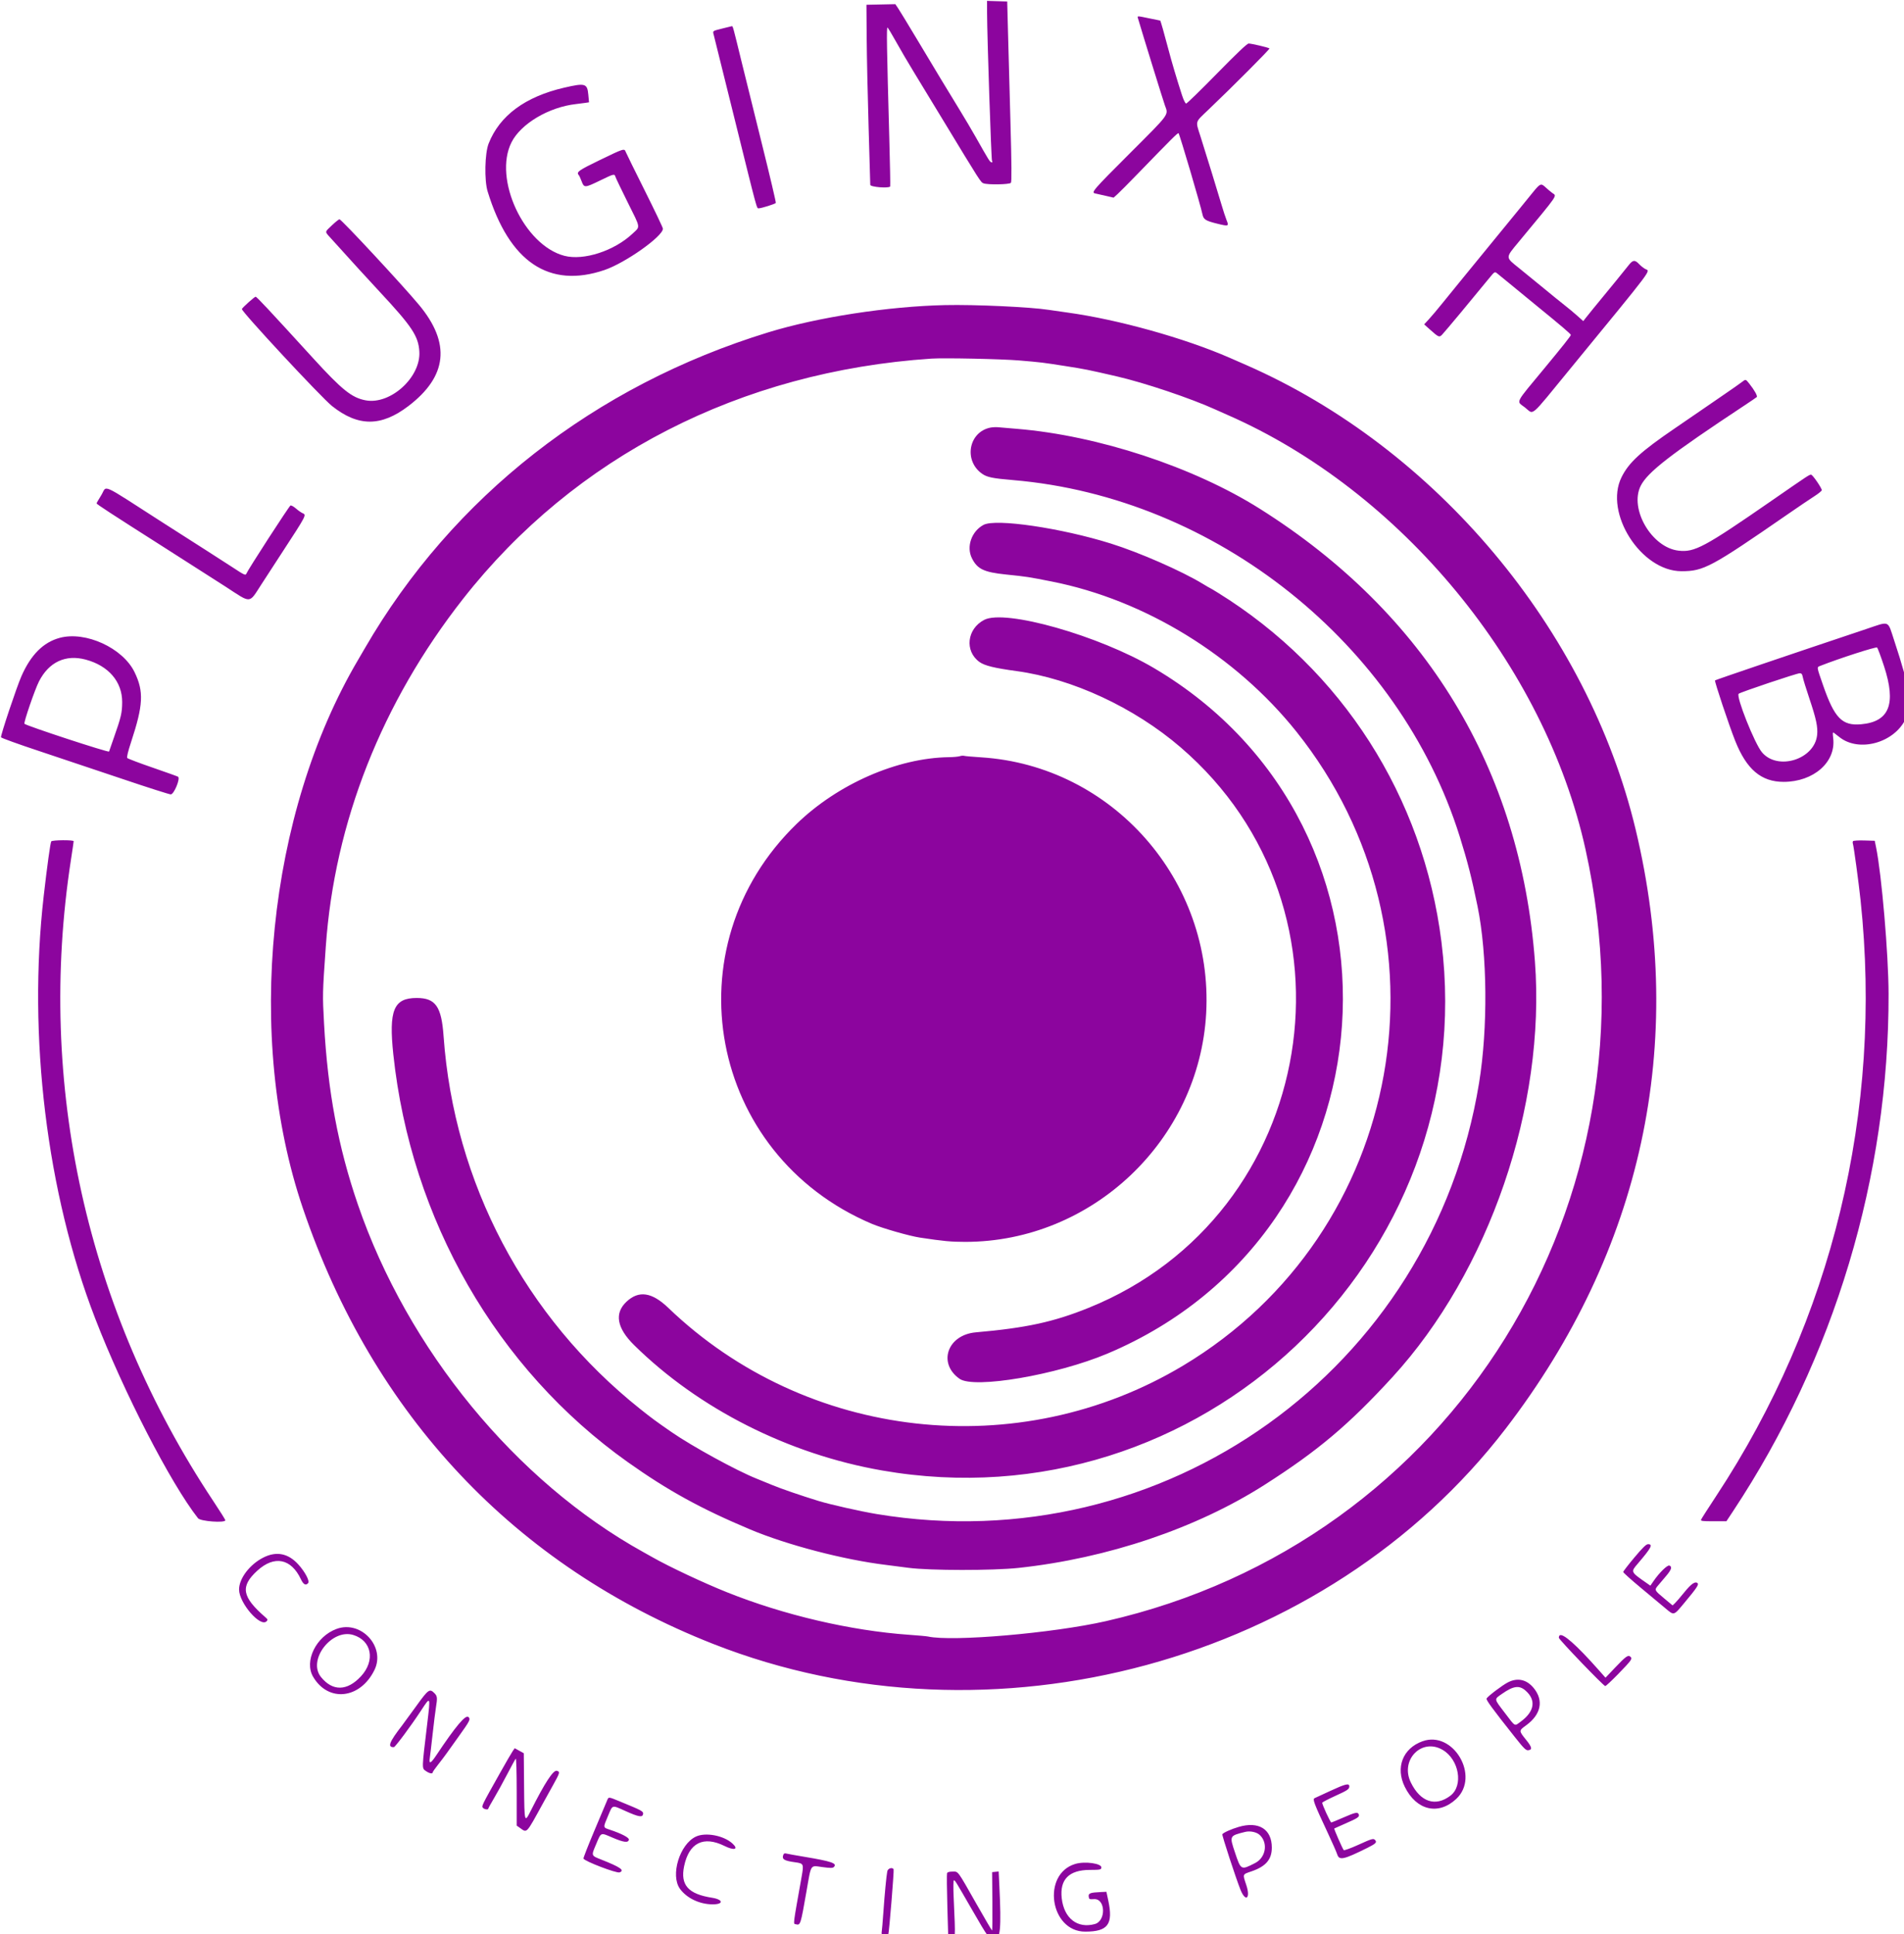 <?xml version="1.0" encoding="UTF-8" standalone="no"?>
<svg
   id="svg"
   width="35.446"
   height="36"
   viewBox="0 0 35.446 36"
   version="1.1"
   xmlns="http://www.w3.org/2000/svg"
   xmlns:svg="http://www.w3.org/2000/svg">
  <defs
     id="defs1" />
  <g
     id="svgg"
     style="fill:#8c059e;fill-opacity:1"
     transform="matrix(0.129,0,0,0.129,-8.258,-7.255)">
    <path
       id="path0"
       d="m 206.463,58.065 c 0.014,3.563 0.597,21.083 0.711,21.366 0.089,0.218 0.062,0.277 -0.102,0.223 -0.223,-0.075 -0.365,-0.303 -2.221,-3.591 -0.562,-0.996 -1.61,-2.768 -2.328,-3.937 -1.613,-2.624 -3.4,-5.582 -6.278,-10.394 -1.218,-2.035 -2.395,-3.968 -2.617,-4.296 l -0.403,-0.595 -2.085,0.044 -2.085,0.044 0.035,4.803 c 0.02,2.642 0.144,8.413 0.276,12.825 0.132,4.411 0.24,8.17 0.24,8.353 0,0.315 2.632,0.535 2.873,0.24 0.036,-0.044 -0.022,-3.197 -0.127,-7.008 -0.366,-13.267 -0.411,-16.02 -0.257,-15.925 0.082,0.051 0.632,0.962 1.222,2.024 0.589,1.063 1.743,3.031 2.563,4.373 0.821,1.343 2.78,4.567 4.355,7.166 5.25,8.661 5.315,8.762 5.709,8.912 0.614,0.233 3.75,0.18 3.956,-0.068 0.127,-0.154 0.11,-2.544 -0.067,-8.937 -0.132,-4.799 -0.291,-10.64 -0.352,-12.978 l -0.111,-4.252 -1.457,-0.046 -1.456,-0.045 0.006,1.699 m 21.77,0.793 c 0.667,2.278 3.671,11.987 3.9,12.605 0.521,1.406 0.762,1.077 -5.046,6.883 -5.396,5.394 -5.645,5.684 -5,5.814 0.194,0.04 0.868,0.191 1.497,0.336 l 1.143,0.263 0.589,-0.535 c 0.324,-0.295 1.617,-1.596 2.873,-2.892 4.993,-5.151 5.812,-5.966 5.907,-5.871 0.164,0.164 3.183,10.406 3.457,11.727 0.149,0.719 0.466,0.919 2.095,1.32 1.686,0.416 1.744,0.394 1.377,-0.509 -0.151,-0.372 -0.472,-1.349 -0.713,-2.172 -0.494,-1.684 -2.249,-7.381 -3.075,-9.982 -0.702,-2.21 -0.797,-1.897 1.149,-3.752 3.557,-3.39 8.922,-8.774 8.833,-8.864 -0.128,-0.127 -2.59,-0.709 -3.002,-0.709 -0.225,0 -1.688,1.385 -4.572,4.33 -2.332,2.382 -4.335,4.331 -4.45,4.331 -0.121,0 -0.374,-0.51 -0.604,-1.22 -0.752,-2.316 -1.502,-4.849 -1.995,-6.733 -0.548,-2.095 -1.096,-4.014 -1.146,-4.017 -0.018,-0.002 -0.706,-0.142 -1.529,-0.313 -1.825,-0.38 -1.787,-0.379 -1.688,-0.04 m -59.965,1.495 c -1.531,0.391 -1.418,0.288 -1.207,1.099 0.096,0.371 1.456,5.847 3.022,12.17 3.293,13.298 3.125,12.677 3.429,12.677 0.377,0 2.373,-0.627 2.464,-0.774 0.046,-0.074 -0.842,-3.845 -1.971,-8.381 -1.13,-4.535 -2.478,-9.983 -2.996,-12.105 -1.188,-4.874 -1.234,-5.042 -1.369,-5.024 -0.062,0.009 -0.679,0.161 -1.372,0.338 m -22.835,8.538 c -5.626,1.303 -9.309,4.026 -10.899,8.059 -0.557,1.413 -0.64,5.298 -0.148,6.908 3.12,10.198 8.872,14.064 16.874,11.342 2.998,-1.02 8.425,-4.86 8.425,-5.962 0,-0.143 -1.174,-2.606 -2.609,-5.475 -1.435,-2.868 -2.673,-5.384 -2.752,-5.591 -0.206,-0.543 -0.236,-0.534 -3.728,1.155 -3.078,1.489 -3.447,1.751 -3.058,2.177 0.076,0.082 0.262,0.486 0.415,0.898 0.358,0.96 0.452,0.956 2.67,-0.119 2.033,-0.984 2.072,-0.993 2.22,-0.511 0.06,0.195 0.845,1.83 1.743,3.635 1.924,3.862 1.86,3.466 0.729,4.534 -2.644,2.496 -7.063,3.936 -9.85,3.21 -5.82,-1.516 -10.289,-11.097 -7.635,-16.372 1.352,-2.689 5.402,-5.09 9.314,-5.524 0.445,-0.049 1.049,-0.127 1.342,-0.172 l 0.534,-0.082 -0.104,-1.111 c -0.15,-1.616 -0.449,-1.702 -3.483,-0.999 m 139.821,15.075 c -0.508,0.623 -1.419,1.744 -2.026,2.491 -0.606,0.747 -2.059,2.524 -3.228,3.947 -1.169,1.423 -2.528,3.084 -3.018,3.69 -0.491,0.607 -1.504,1.847 -2.252,2.756 -0.748,0.91 -1.901,2.327 -2.562,3.15 -0.661,0.823 -1.522,1.845 -1.913,2.27 l -0.711,0.775 0.858,0.768 c 1.224,1.095 1.33,1.139 1.731,0.716 0.463,-0.488 4.205,-4.979 6.977,-8.372 0.535,-0.655 0.638,-0.718 0.884,-0.536 0.154,0.113 1.015,0.817 1.914,1.564 0.9,0.747 2.663,2.195 3.919,3.217 3.465,2.82 4.882,4.029 4.882,4.167 0,0.142 -1.187,1.641 -3.793,4.787 -4.387,5.298 -4.092,4.706 -2.833,5.674 1.358,1.046 0.534,1.745 6.466,-5.489 12.412,-15.137 11.634,-14.104 10.908,-14.484 -0.238,-0.124 -0.642,-0.445 -0.896,-0.712 -0.617,-0.649 -0.908,-0.614 -1.524,0.183 -0.285,0.368 -1.123,1.406 -1.864,2.307 -3.262,3.97 -3.889,4.738 -4.267,5.224 l -0.401,0.516 -0.867,-0.776 c -0.477,-0.426 -1.289,-1.102 -1.804,-1.502 -0.515,-0.4 -1.858,-1.489 -2.984,-2.421 -1.126,-0.932 -2.756,-2.263 -3.622,-2.957 -1.987,-1.594 -1.985,-1.428 -0.047,-3.77 5.981,-7.227 5.521,-6.55 4.819,-7.09 -0.286,-0.22 -0.718,-0.585 -0.961,-0.812 -0.632,-0.591 -0.758,-0.54 -1.785,0.719 m -173.325,4.773 c -1.081,1.019 -1.063,0.883 -0.236,1.8 2.943,3.266 5.379,5.936 7.122,7.807 4.668,5.011 5.586,6.395 5.719,8.625 0.223,3.709 -4.175,7.699 -7.749,7.032 -2.001,-0.374 -3.404,-1.499 -7.589,-6.084 -6.525,-7.147 -8.13,-8.864 -8.292,-8.864 -0.16,0 -1.875,1.534 -1.98,1.771 -0.132,0.298 11.445,12.757 13.012,14.003 3.769,2.998 7.09,2.997 11.02,0 5.627,-4.293 6.129,-9.069 1.534,-14.593 -2.387,-2.868 -11.214,-12.365 -11.485,-12.356 -0.094,0.003 -0.578,0.39 -1.076,0.859 m 88.465,11.523 c -8.194,0.18 -18.386,1.75 -25.488,3.927 -25.067,7.684 -45.566,23.728 -58.229,45.575 -0.377,0.649 -0.811,1.393 -0.964,1.653 -13.094,22.186 -16.36,54.499 -7.999,79.134 10.151,29.905 30.613,51.638 59.215,62.89 40.174,15.805 88.498,2.676 114.395,-31.079 19.674,-25.644 26.149,-55.524 18.734,-86.456 -6.928,-28.9 -28.825,-55.005 -56.2,-66.999 -0.952,-0.417 -2.015,-0.883 -2.362,-1.034 -6.497,-2.839 -16.134,-5.53 -23.386,-6.53 -0.996,-0.137 -2.236,-0.316 -2.756,-0.396 -2.677,-0.415 -10.642,-0.78 -14.96,-0.685 m 10.734,7.991 c 3.209,0.272 3.281,0.281 6.667,0.811 2.846,0.446 3.175,0.512 7.402,1.487 4.006,0.924 10.664,3.163 14.252,4.794 0.433,0.197 1.175,0.528 1.649,0.735 25.118,10.978 45.851,36.121 51.734,62.739 11.271,50.995 -19.154,99.94 -69.21,111.339 -7.621,1.736 -22.164,2.992 -25.681,2.219 -0.21,-0.046 -1.445,-0.159 -2.744,-0.25 -8.412,-0.592 -18.04,-2.842 -26.299,-6.148 -3.37,-1.349 -8.33,-3.681 -10.709,-5.035 -0.346,-0.197 -0.949,-0.535 -1.339,-0.751 -18.388,-10.185 -34.013,-29.219 -41.201,-50.19 -2.838,-8.278 -4.335,-16.297 -4.868,-26.066 -0.229,-4.199 -0.227,-4.311 0.25,-11.102 1.258,-17.935 8.077,-35.219 19.788,-50.158 16.119,-20.563 40.064,-32.85 67.606,-34.692 1.848,-0.123 10.153,0.052 12.703,0.268 m 104.226,3.141 c -0.26,0.201 -1.323,0.948 -2.362,1.658 -1.039,0.711 -2.634,1.806 -3.543,2.434 -0.91,0.627 -2.575,1.769 -3.701,2.537 -4.967,3.389 -6.672,4.951 -7.723,7.078 -2.549,5.157 2.815,13.56 8.656,13.56 3.2,0 4.253,-0.564 15.288,-8.191 1.559,-1.077 3.31,-2.262 3.891,-2.632 0.581,-0.37 1.059,-0.76 1.063,-0.867 0.01,-0.303 -1.308,-2.223 -1.535,-2.236 -0.263,-0.014 -0.28,-0.003 -5.66,3.721 -9.767,6.761 -11.165,7.511 -13.493,7.235 -3.861,-0.457 -7.105,-6.025 -5.446,-9.346 0.989,-1.978 4.293,-4.539 14.959,-11.592 0.909,-0.601 1.716,-1.15 1.792,-1.219 0.149,-0.136 -0.316,-0.977 -1.062,-1.92 -0.55,-0.695 -0.52,-0.689 -1.124,-0.22 m -108.425,6.547 c -3.139,0.643 -3.87,4.779 -1.177,6.66 0.719,0.502 1.486,0.658 4.484,0.913 29.243,2.483 55.724,23.614 64.434,51.415 1.137,3.631 1.734,5.964 2.576,10.079 1.419,6.933 1.51,17.582 0.217,25.512 -6.74,41.338 -45.462,69.044 -86.912,62.186 -2.326,-0.385 -6.74,-1.379 -8.425,-1.897 -2.543,-0.781 -5.379,-1.757 -6.687,-2.3 -0.826,-0.343 -1.836,-0.756 -2.245,-0.918 -2.836,-1.124 -9.301,-4.662 -12.249,-6.703 -2.322,-1.607 -2.84,-1.989 -4.551,-3.352 -16.634,-13.248 -26.859,-32.639 -28.364,-53.788 -0.306,-4.297 -1.161,-5.512 -3.882,-5.512 -3.318,0 -4.048,1.766 -3.37,8.153 2.53,23.828 14.939,45.405 33.822,58.811 5.783,4.106 10.596,6.753 17.683,9.728 5.352,2.247 13.537,4.382 19.607,5.116 0.606,0.073 2.059,0.261 3.228,0.417 3.041,0.405 12.198,0.412 15.906,0.011 12.862,-1.39 25.675,-5.719 35.511,-11.999 7.665,-4.894 12.137,-8.661 18.416,-15.512 13.973,-15.246 22.152,-39.096 20.577,-60 -2.095,-27.798 -15.715,-50.205 -39.701,-65.314 -9.578,-6.034 -23.354,-10.567 -35.04,-11.531 -1.126,-0.092 -2.33,-0.195 -2.677,-0.228 -0.346,-0.033 -0.878,-0.009 -1.181,0.053 m -128.307,9.762 c -0.368,0.591 -0.669,1.116 -0.669,1.165 0,0.122 1.91,1.366 10.069,6.558 3.849,2.45 7.711,4.918 8.582,5.485 3.746,2.44 3.306,2.471 5.142,-0.364 0.815,-1.258 2.116,-3.26 2.891,-4.449 3.687,-5.657 3.63,-5.546 3.02,-5.824 -0.206,-0.094 -0.631,-0.396 -0.945,-0.672 -0.314,-0.276 -0.664,-0.466 -0.778,-0.422 -0.188,0.072 -6.154,9.287 -6.359,9.822 -0.117,0.303 -0.282,0.227 -2.068,-0.951 -0.838,-0.552 -2.461,-1.597 -3.608,-2.323 -1.147,-0.725 -4.073,-2.594 -6.501,-4.153 -9.151,-5.875 -7.879,-5.314 -8.776,-3.872 m 127.339,4.268 c -1.734,0.916 -2.516,3.151 -1.685,4.815 0.782,1.565 1.732,2.02 4.908,2.348 3.075,0.318 3.204,0.338 6.643,1.019 13.421,2.655 26.521,10.698 35.279,21.658 23.381,29.261 15.691,72.283 -16.349,91.474 -23.756,14.228 -54.362,10.799 -74.285,-8.323 -2.375,-2.28 -4.269,-2.562 -6.043,-0.898 -1.778,1.666 -1.405,3.795 1.095,6.259 9.323,9.188 22.262,15.732 35.766,18.09 45.775,7.993 86.458,-30.415 80.752,-76.236 -2.611,-20.971 -14.345,-39.31 -32.252,-50.405 -0.594,-0.368 -1.101,-0.67 -1.127,-0.67 -0.027,0 -0.505,-0.277 -1.062,-0.616 -3.069,-1.864 -9.121,-4.517 -13.27,-5.817 -7.171,-2.246 -16.603,-3.631 -18.37,-2.698 m 0.1,13.706 c -2.508,1.292 -2.873,4.515 -0.688,6.084 0.734,0.527 2.172,0.88 5.336,1.308 8.04,1.09 16.987,5.245 23.682,10.999 27.182,23.362 19.933,67.486 -13.289,80.888 -5.05,2.038 -8.984,2.891 -16.263,3.529 -4.097,0.359 -5.531,4.47 -2.34,6.707 2.104,1.474 13.998,-0.552 21.312,-3.63 42.08,-17.712 46.018,-75.772 6.709,-98.943 -7.938,-4.679 -21.421,-8.506 -24.459,-6.942 m 127.236,1.34 c -11.109,3.718 -21.696,7.314 -21.779,7.398 -0.107,0.107 2.027,6.5 2.908,8.713 1.647,4.138 3.757,5.927 6.991,5.927 4.312,0 7.558,-2.838 7.161,-6.262 -0.095,-0.814 -0.078,-0.947 0.103,-0.808 0.119,0.092 0.5,0.386 0.847,0.655 2.813,2.178 7.832,0.785 9.485,-2.634 1.003,-2.074 0.681,-4.317 -1.627,-11.319 -0.996,-3.024 -0.567,-2.849 -4.089,-1.67 m -260.659,1.258 c -2.373,0.639 -4.174,2.443 -5.535,5.545 -0.695,1.585 -3.031,8.572 -2.942,8.803 0.04,0.103 2.539,1.005 5.554,2.004 3.015,0.999 8.423,2.809 12.017,4.024 3.595,1.215 6.713,2.21 6.929,2.212 0.465,0.003 1.422,-2.319 1.051,-2.549 -0.102,-0.063 -1.76,-0.657 -3.685,-1.32 -1.925,-0.663 -3.566,-1.285 -3.646,-1.383 -0.094,-0.114 0.105,-0.938 0.554,-2.303 1.758,-5.338 1.855,-7.285 0.501,-10.08 -1.692,-3.491 -7.069,-5.957 -10.798,-4.953 m 263.271,4.087 c 1.783,5.457 0.777,8.013 -3.3,8.382 -2.752,0.25 -3.852,-0.881 -5.507,-5.659 -0.941,-2.715 -0.92,-2.56 -0.37,-2.776 2.74,-1.077 8.02,-2.78 8.173,-2.636 0.1,0.093 0.551,1.303 1.004,2.689 M 76.371,151.413 c 3.301,0.879 5.289,3.194 5.276,6.143 -0.006,1.53 -0.155,2.165 -1.196,5.121 -0.351,0.996 -0.664,1.898 -0.696,2.004 -0.054,0.184 -11.916,-3.706 -12.211,-4.005 -0.146,-0.148 1.511,-4.972 2.104,-6.126 1.433,-2.789 3.829,-3.907 6.723,-3.137 m 247.817,2.547 c 0.059,0.316 0.482,1.687 0.939,3.047 0.995,2.958 1.245,4.131 1.126,5.289 -0.365,3.529 -5.701,5.196 -7.968,2.488 -1.055,-1.261 -3.753,-8.041 -3.356,-8.437 0.211,-0.211 8.376,-2.955 8.804,-2.958 0.276,-0.003 0.369,0.115 0.455,0.571 M 202.52,165.355 c -0.217,0.069 -0.916,0.132 -1.555,0.141 -7.431,0.101 -16.026,3.862 -21.972,9.616 -18.358,17.763 -12.724,47.735 10.85,57.721 1.493,0.632 5.416,1.756 6.929,1.984 3.416,0.516 4.477,0.616 6.54,0.616 18.314,0 33.768,-14.663 34.773,-32.992 1.05,-19.148 -13.541,-35.728 -32.494,-36.924 -1.213,-0.076 -2.311,-0.173 -2.441,-0.214 -0.13,-0.041 -0.414,-0.018 -0.63,0.052 M 71.411,177.648 c -0.132,0.214 -0.591,3.538 -1.086,7.864 -2.319,20.26 0.431,42.863 7.416,60.945 4.103,10.624 10.904,23.835 14.855,28.858 0.352,0.448 3.939,0.706 3.939,0.284 0,-0.083 -0.789,-1.338 -1.754,-2.79 -18.277,-27.513 -25.518,-60.14 -20.528,-92.502 0.216,-1.4 0.393,-2.608 0.393,-2.686 0,-0.203 -3.108,-0.178 -3.235,0.027 m 260.019,-0.03 c -0.051,0.082 -0.058,0.244 -0.016,0.36 0.12,0.331 0.841,5.639 1.109,8.164 3.219,30.381 -4.09,60.545 -20.826,85.946 -1.156,1.755 -2.142,3.297 -2.192,3.426 -0.076,0.199 0.189,0.234 1.782,0.234 h 1.873 l 0.964,-1.457 c 14.618,-22.09 22.506,-48.343 22.44,-74.685 -0.014,-5.663 -0.998,-17.176 -1.803,-21.102 l -0.194,-0.945 -1.523,-0.045 c -0.839,-0.025 -1.564,0.022 -1.614,0.104 m -31.55,103.359 c -0.887,1.057 -1.612,1.998 -1.612,2.09 0,0.093 1.149,1.124 2.553,2.291 1.404,1.167 2.996,2.494 3.538,2.949 1.269,1.065 1.166,1.094 2.728,-0.778 1.782,-2.137 2.119,-2.638 1.917,-2.84 -0.329,-0.329 -0.92,0.074 -1.916,1.307 -0.562,0.695 -1.173,1.407 -1.358,1.58 l -0.336,0.315 -1.19,-0.993 c -1.448,-1.207 -1.459,-1.23 -0.905,-1.884 0.244,-0.289 0.771,-0.911 1.171,-1.383 0.766,-0.903 0.898,-1.327 0.464,-1.493 -0.289,-0.111 -1.457,1.03 -2.282,2.23 l -0.463,0.672 -0.509,-0.355 c -2.362,-1.645 -2.345,-1.609 -1.32,-2.808 1.977,-2.311 2.246,-2.822 1.488,-2.822 -0.262,0 -0.78,0.506 -1.968,1.922 m -197.832,-0.008 c -1.981,0.99 -3.537,3.032 -3.531,4.634 0.007,1.938 3.067,5.479 3.961,4.585 0.213,-0.213 0.193,-0.278 -0.186,-0.607 -3.369,-2.929 -3.627,-4.429 -1.151,-6.697 2.459,-2.252 4.895,-1.773 6.304,1.238 0.357,0.761 0.709,0.945 1.042,0.544 0.25,-0.301 -0.461,-1.64 -1.437,-2.707 -1.45,-1.588 -3.138,-1.921 -5.002,-0.99 m 10.551,10.308 c -2.965,1.078 -4.721,4.649 -3.397,6.908 2.187,3.731 6.8,3.221 8.855,-0.978 1.635,-3.343 -1.927,-7.214 -5.458,-5.93 m 2.384,0.874 c 2.676,0.802 3.224,3.702 1.127,5.966 -1.99,2.15 -4.094,2.188 -5.773,0.105 -1.968,-2.441 1.525,-7.006 4.646,-6.071 m 174.098,0.08 c -0.057,0.058 -0.105,0.202 -0.105,0.321 0,0.253 6.457,6.972 6.702,6.974 0.21,0.002 3.428,-3.265 3.667,-3.722 0.137,-0.263 0.127,-0.379 -0.047,-0.523 -0.332,-0.275 -0.647,-0.048 -2.203,1.587 l -1.381,1.452 -1.035,-1.168 c -3.177,-3.583 -5.177,-5.341 -5.598,-4.921 m -7.456,6.764 c -0.817,0.421 -2.876,1.98 -3.073,2.327 -0.107,0.189 0.837,1.476 4.087,5.574 1.304,1.645 1.593,1.928 1.927,1.89 0.613,-0.071 0.542,-0.441 -0.282,-1.463 -1.097,-1.362 -1.097,-1.354 -0.025,-2.131 2.162,-1.567 2.57,-3.594 1.084,-5.393 -1.019,-1.234 -2.332,-1.518 -3.718,-0.804 m 2.551,1.186 c 1.555,1.365 1.302,3.01 -0.687,4.47 -0.944,0.693 -0.731,0.808 -2.288,-1.235 -1.615,-2.118 -1.589,-1.949 -0.429,-2.763 1.65,-1.157 2.491,-1.274 3.404,-0.472 m -160.079,2.221 c -0.89,1.234 -1.81,2.492 -2.044,2.795 -1.879,2.432 -2.162,3.177 -1.196,3.144 0.197,-0.007 2.456,-3.046 3.887,-5.227 1.428,-2.178 1.412,-2.209 0.924,1.878 -0.799,6.691 -0.791,6.367 -0.171,6.808 0.47,0.335 0.96,0.431 0.96,0.189 0,-0.076 0.336,-0.562 0.748,-1.081 0.411,-0.519 0.968,-1.254 1.238,-1.634 0.27,-0.38 1.075,-1.506 1.789,-2.502 1.608,-2.244 1.713,-2.453 1.393,-2.774 -0.399,-0.399 -1.856,1.329 -4.628,5.49 -0.831,1.246 -1.099,1.357 -0.953,0.394 0.056,-0.368 0.239,-1.915 0.407,-3.437 0.167,-1.521 0.379,-3.222 0.469,-3.779 0.236,-1.455 0.212,-1.69 -0.22,-2.122 -0.682,-0.682 -0.868,-0.549 -2.603,1.858 m 145.194,5.094 c -2.837,1.025 -3.911,3.796 -2.544,6.571 1.677,3.408 4.85,4.154 7.426,1.745 3.483,-3.258 -0.429,-9.924 -4.882,-8.316 m 2.915,1.237 c 2.382,1.396 3.028,5.162 1.133,6.607 -2.161,1.649 -4.337,0.926 -5.719,-1.898 -1.588,-3.246 1.562,-6.481 4.586,-4.709 m -134.213,0.2 c -0.166,0.24 -0.978,1.642 -1.805,3.114 -2.682,4.776 -2.691,4.794 -2.481,5.047 0.196,0.237 0.781,0.319 0.781,0.111 0,-0.065 0.361,-0.721 0.801,-1.457 0.44,-0.736 1.299,-2.295 1.907,-3.465 0.609,-1.169 1.17,-2.193 1.247,-2.275 0.082,-0.088 0.14,1.887 0.14,4.753 v 4.903 l 0.433,0.305 c 1.094,0.77 0.87,1.005 3.353,-3.512 0.286,-0.52 0.933,-1.688 1.438,-2.595 1.028,-1.849 1.062,-1.976 0.564,-2.107 -0.512,-0.133 -1.732,1.738 -3.76,5.765 -0.905,1.798 -0.917,1.756 -0.963,-3.541 l -0.042,-4.76 -0.655,-0.362 -0.656,-0.362 -0.302,0.438 m 117.991,5.728 c -1.126,0.523 -2.136,0.989 -2.244,1.036 -0.334,0.144 -0.113,0.729 1.927,5.09 0.628,1.343 1.227,2.707 1.332,3.032 0.29,0.898 0.919,0.762 4.34,-0.939 1.201,-0.598 1.408,-0.795 1.152,-1.103 -0.256,-0.309 -0.413,-0.267 -2.488,0.675 -1.064,0.483 -1.993,0.818 -2.067,0.744 -0.158,-0.159 -1.432,-3.063 -1.367,-3.117 0.025,-0.02 0.729,-0.334 1.564,-0.697 1.828,-0.796 2.108,-0.984 1.976,-1.328 -0.149,-0.388 -0.463,-0.325 -2.243,0.45 -0.895,0.39 -1.671,0.709 -1.723,0.709 -0.137,0 -1.366,-2.679 -1.308,-2.853 0.027,-0.08 0.817,-0.496 1.756,-0.924 1.933,-0.88 2.149,-1.025 2.149,-1.44 0,-0.488 -0.567,-0.351 -2.756,0.665 M 151.6,316.102 c -0.119,0.282 -0.94,2.232 -1.826,4.333 -0.885,2.102 -1.586,3.894 -1.556,3.982 0.126,0.377 4.784,2.16 5.214,1.995 0.777,-0.298 0.125,-0.753 -2.645,-1.848 -1.471,-0.582 -1.454,-0.535 -0.775,-2.142 0.782,-1.854 0.619,-1.785 2.413,-1.019 1.617,0.69 2.257,0.769 2.349,0.289 0.056,-0.294 -1.072,-0.882 -2.766,-1.443 -0.986,-0.327 -0.978,-0.259 -0.239,-2.007 0.689,-1.63 0.509,-1.582 2.532,-0.674 1.893,0.85 2.447,0.943 2.521,0.421 0.056,-0.39 -0.135,-0.494 -3.279,-1.784 -1.799,-0.739 -1.678,-0.733 -1.943,-0.103 m 91.184,3.746 c -1.082,0.317 -2.224,0.828 -2.368,1.06 -0.079,0.128 1.931,6.278 2.612,7.99 0.745,1.874 1.494,1.285 0.845,-0.665 -0.538,-1.615 -0.577,-1.515 0.763,-1.974 2.066,-0.708 2.925,-1.718 2.922,-3.435 -0.005,-2.65 -1.885,-3.822 -4.774,-2.976 m 3.046,1.179 c 1.218,1.167 0.859,3.251 -0.697,4.045 -2.041,1.041 -2.03,1.047 -2.911,-1.589 -0.784,-2.348 -0.785,-2.347 1.479,-2.911 0.729,-0.182 1.675,0.02 2.129,0.455 m -81.384,0.22 c -2.353,1.102 -3.721,5.605 -2.294,7.549 0.994,1.353 2.846,2.228 4.718,2.228 1.61,0 1.53,-0.698 -0.111,-0.955 -3.43,-0.537 -4.58,-1.841 -4.015,-4.553 0.705,-3.378 2.79,-4.419 5.836,-2.914 1.41,0.697 2.067,0.494 1.144,-0.352 -1.265,-1.162 -3.879,-1.658 -5.278,-1.003 m 12.627,2.591 c -0.261,0.679 0.058,0.89 1.685,1.114 1.251,0.172 1.273,0.224 0.934,2.135 -1.289,7.257 -1.223,6.705 -0.812,6.812 0.65,0.17 0.678,0.081 1.525,-4.765 0.706,-4.037 0.501,-3.726 2.297,-3.487 1.172,0.156 1.486,0.154 1.65,-0.011 0.525,-0.525 -0.311,-0.816 -4.195,-1.464 -1.342,-0.224 -2.565,-0.444 -2.717,-0.489 -0.161,-0.048 -0.314,0.016 -0.367,0.155 m 42.112,1.356 c -4.869,1.469 -3.645,9.767 1.441,9.767 3.282,0 4.064,-1.054 3.33,-4.489 l -0.269,-1.259 -0.78,0.035 c -1.556,0.072 -1.829,0.171 -1.775,0.643 0.046,0.399 0.091,0.421 0.77,0.38 1.664,-0.103 1.761,3.151 0.106,3.598 -2.513,0.68 -4.441,-0.828 -4.77,-3.73 -0.305,-2.696 1.048,-4.07 4.022,-4.084 1.535,-0.007 1.657,-0.031 1.7,-0.326 0.089,-0.607 -2.377,-0.957 -3.775,-0.535 m -27.121,1.066 c -0.131,0.653 -0.384,3.299 -0.567,5.945 -0.091,1.299 -0.202,2.592 -0.247,2.874 -0.087,0.536 0.773,0.819 0.958,0.315 0.125,-0.343 0.855,-9.295 0.769,-9.434 -0.206,-0.333 -0.827,-0.129 -0.913,0.3 m 8.626,0.268 c -0.049,0.126 -0.029,2.305 0.044,4.843 l 0.132,4.613 0.376,0.053 c 0.686,0.097 0.683,0.131 0.4,-6.076 -0.063,-1.387 -0.05,-2.402 0.031,-2.402 0.177,0 0.188,0.017 2.538,4.093 2.48,4.302 2.563,4.411 3.335,4.411 0.843,0 0.987,-1.576 0.697,-7.621 l -0.104,-2.159 -0.472,0.047 -0.473,0.048 0.036,4.213 c 0.02,2.316 0.002,4.212 -0.039,4.212 -0.042,0 -1.051,-1.718 -2.244,-3.819 -2.829,-4.983 -2.608,-4.685 -3.467,-4.685 -0.469,0 -0.732,0.076 -0.79,0.229"
       stroke="none"
       fill="#000000"
       fill-rule="evenodd"
       style="fill:#8c059e;fill-opacity:1" />
  </g>
</svg>
